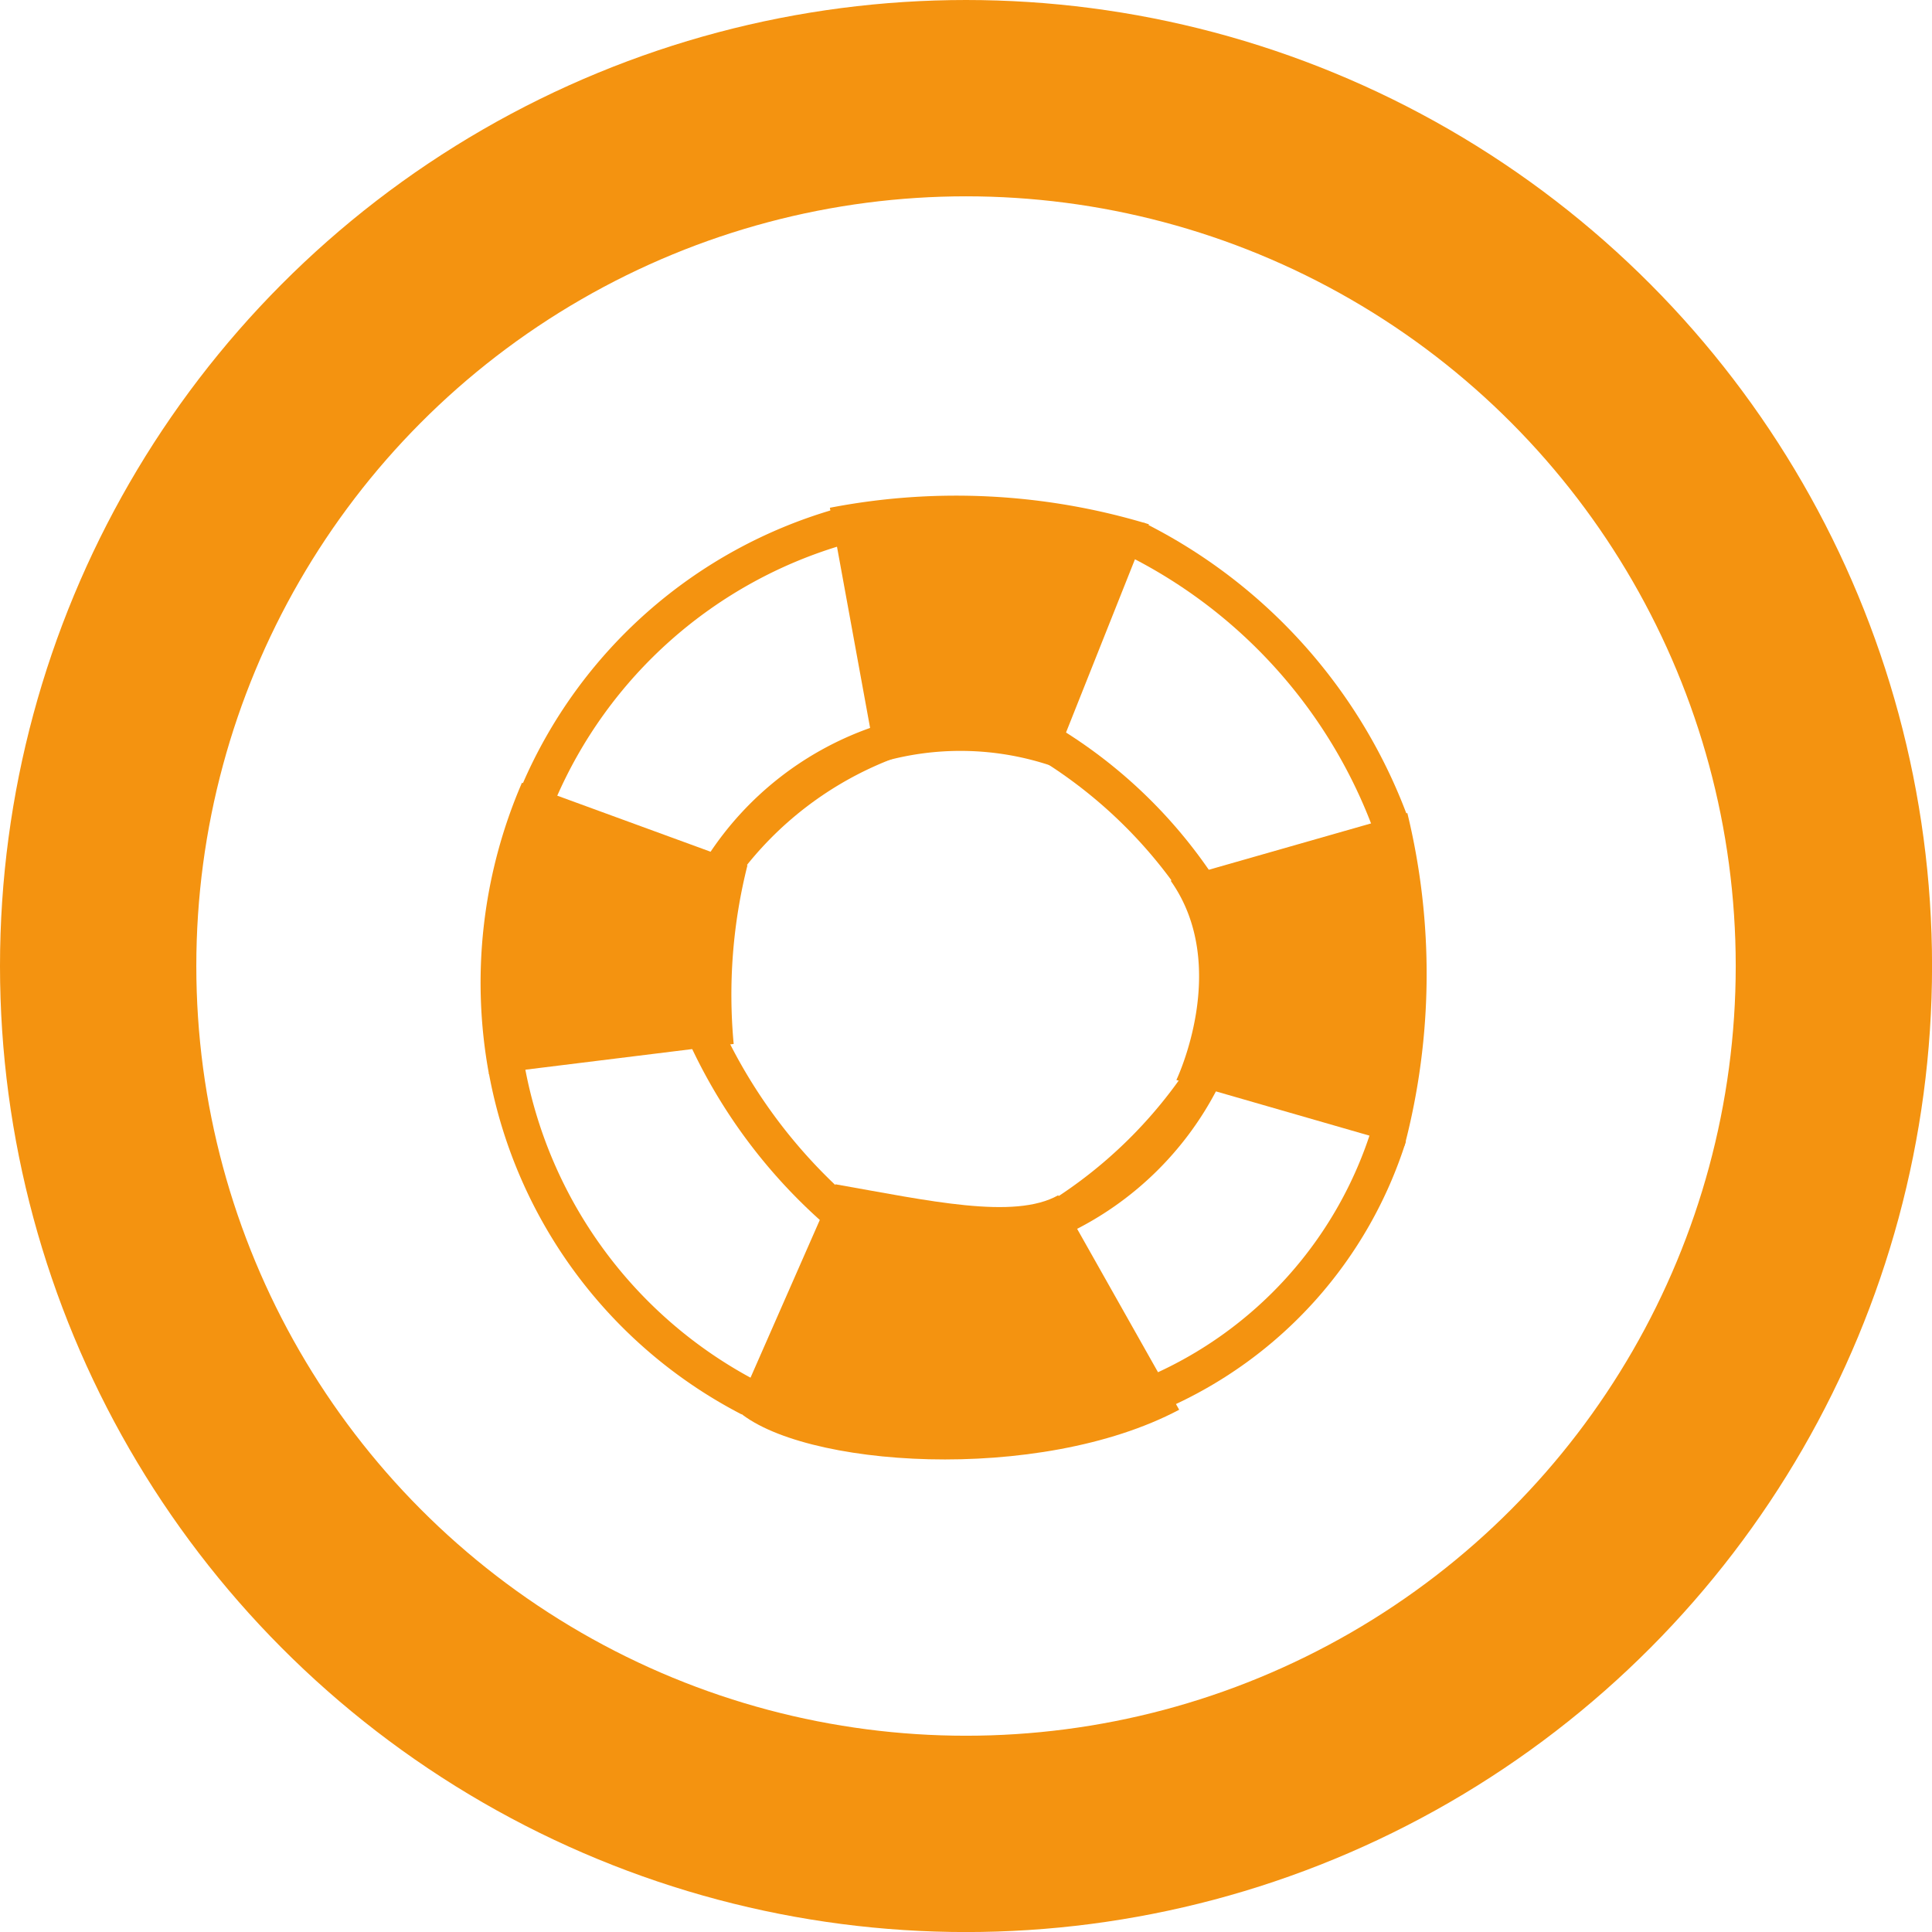 <svg xmlns="http://www.w3.org/2000/svg" width="39.365" height="39.365" viewBox="0 0 39.365 39.365">
  <g id="Group_671" data-name="Group 671" transform="translate(-722 -3784.701)">
    <g id="Group_626" data-name="Group 626" transform="translate(722 3784.701)">
      <g id="Ellipse_5" data-name="Ellipse 5" fill="none" stroke="#f49310" stroke-width="4">
        <circle cx="19.683" cy="19.683" r="19.683" stroke="none"/>
        <circle cx="19.683" cy="19.683" r="17.683" fill="none"/>
      </g>
      <g id="Group_633" data-name="Group 633" transform="translate(9.762 10.085)">
        <path id="Path_460" data-name="Path 460" d="M28.513,32.417l-.369-.648A8.145,8.145,0,0,0,32.686,26.7l.69.283A8.854,8.854,0,0,1,28.513,32.417Z" transform="translate(-14.491 -13.814)" fill="#f49310"/>
        <path id="Path_461" data-name="Path 461" d="M25.435,28.248l-.353-.657A9.334,9.334,0,0,0,27.8,24.964l.659.35A6.632,6.632,0,0,1,25.435,28.248Z" transform="translate(-13.421 -13.21)" fill="#f49310"/>
        <g id="Group_631" data-name="Group 631" transform="translate(11.599 0.563)">
          <path id="Path_462" data-name="Path 462" d="M32.5,14.077a10.224,10.224,0,0,0-5.017-5.633l.316-.676a10.964,10.964,0,0,1,5.384,6.009Z" transform="translate(-25.858 -7.768)" fill="#f49310"/>
          <path id="Path_463" data-name="Path 463" d="M27.768,17.737a9.554,9.554,0,0,0-2.78-2.748l.348-.66a10.125,10.125,0,0,1,3.1,3.073Z" transform="translate(-24.988 -10.059)" fill="#f49310"/>
        </g>
        <g id="Group_632" data-name="Group 632" transform="translate(0.199 0.302)">
          <path id="Path_464" data-name="Path 464" d="M9.188,13.3l-.658-.351a9.925,9.925,0,0,1,6.327-5.584l.236.708A9.2,9.2,0,0,0,9.188,13.3Z" transform="translate(-7.841 -7.368)" fill="#f49310"/>
          <path id="Path_465" data-name="Path 465" d="M14.939,17.2l-.623-.409a6.556,6.556,0,0,1,3.451-2.666l.309.679A7.031,7.031,0,0,0,14.939,17.2Z" transform="translate(-9.862 -9.727)" fill="#f49310"/>
          <path id="Path_466" data-name="Path 466" d="M12.622,31.862a9.822,9.822,0,0,1-5.15-6.952l.723-.182a9.084,9.084,0,0,0,4.794,6.484Z" transform="translate(-7.472 -13.43)" fill="#f49310"/>
          <path id="Path_467" data-name="Path 467" d="M16.481,27.635a11.081,11.081,0,0,1-2.659-3.547l.7-.245A10.6,10.6,0,0,0,16.9,27.021Z" transform="translate(-9.689 -13.121)" fill="#f49310"/>
        </g>
        <path id="Path_468" data-name="Path 468" d="M8.039,15.914l4.595,1.68a10.787,10.787,0,0,0-.281,3.642l-4.986.616A10.262,10.262,0,0,1,8.039,15.914Z" transform="translate(-7.166 -10.05)" fill="#f49310"/>
        <path id="Path_469" data-name="Path 469" d="M19.1,12.375l-.952-5.211a13.524,13.524,0,0,1,6.5.336l-1.962,4.93A5.8,5.8,0,0,0,19.1,12.375Z" transform="translate(-11.001 -6.903)" fill="#f49310"/>
        <path id="Path_470" data-name="Path 470" d="M28.815,18.239l4.823-1.378a13.848,13.848,0,0,1-.057,6.779L28.932,22.3S30.047,19.977,28.815,18.239Z" transform="translate(-14.725 -10.38)" fill="#f49310"/>
        <path id="Path_471" data-name="Path 471" d="M21.777,28.707l2.465,4.37c-2.857,1.513-7.732,1.177-9.021,0l2.018-4.594C19.143,28.818,20.88,29.211,21.777,28.707Z" transform="translate(-9.978 -14.438)" fill="#f49310"/>
      </g>
    </g>
  </g>
</svg>

